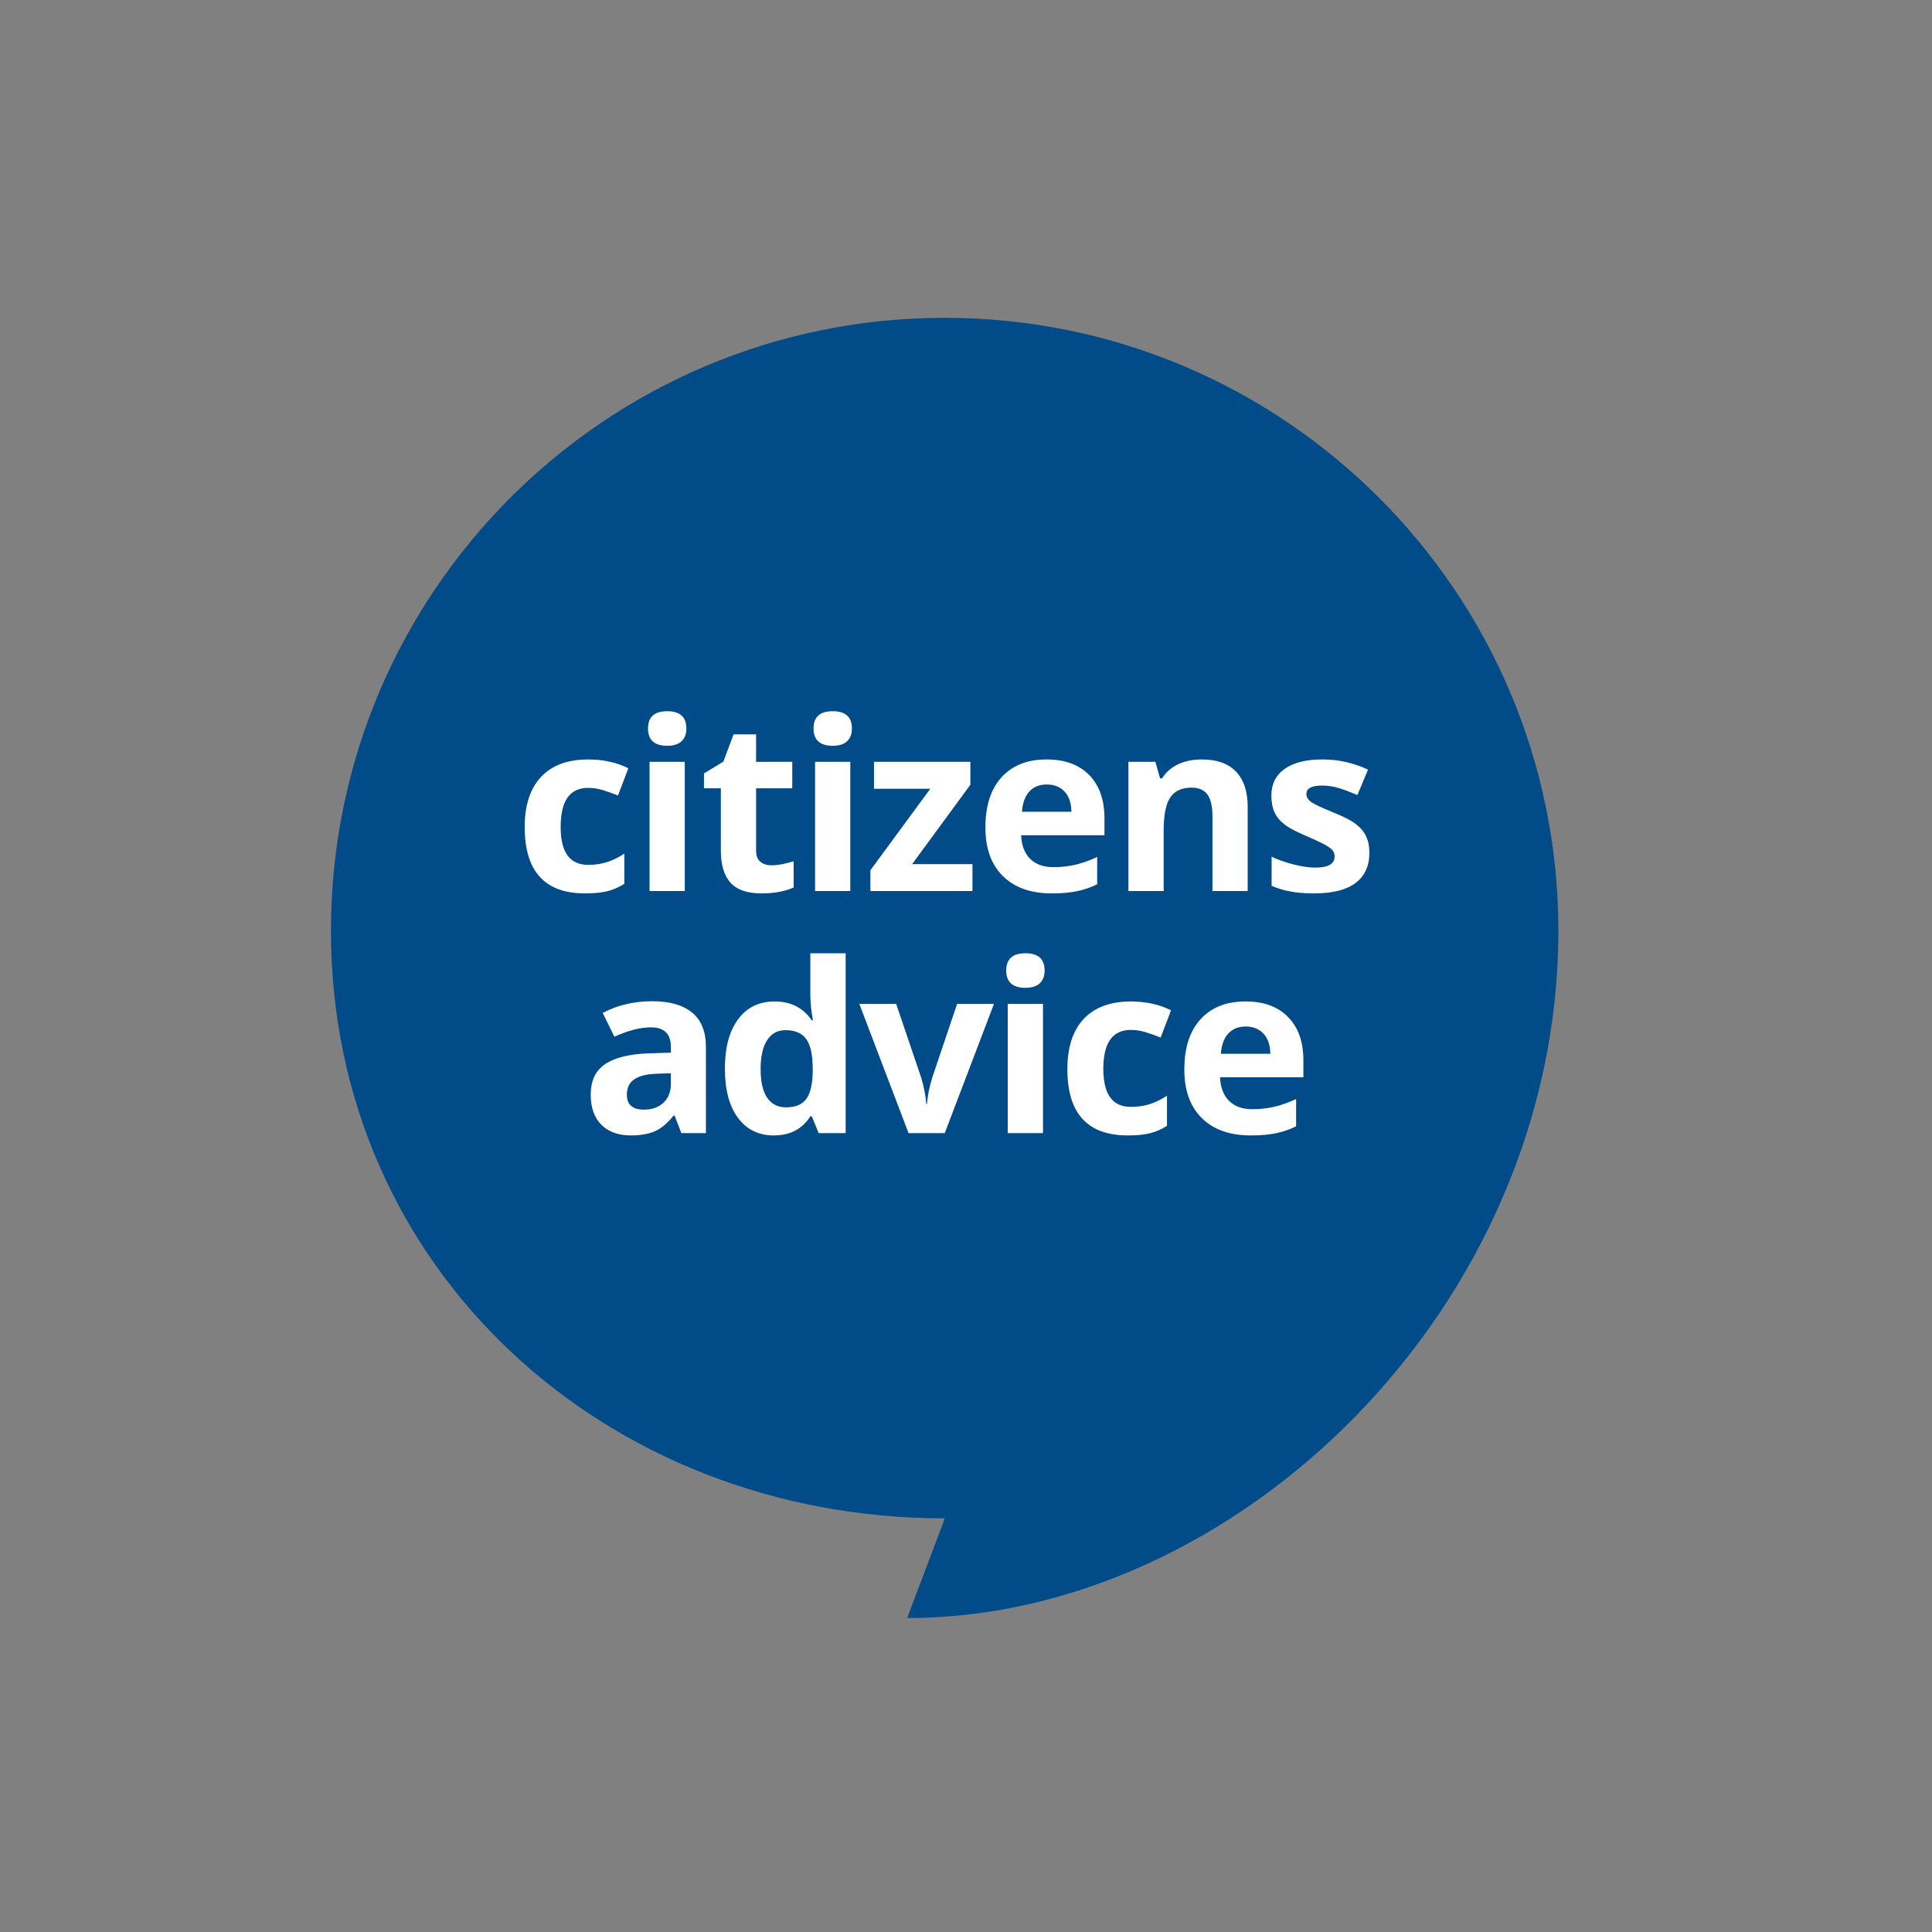 <svg width="500" height="500" viewBox="0 0 500 500" fill="none" xmlns="http://www.w3.org/2000/svg">
<rect x="0" y="0" width="500" height="500" fill="#808080" stroke="none"/>
<path d="M403.307 240.889C403.307 338.102 320.139 418.748 234.815 418.748C234.681 418.748 244.614 392.948 244.484 392.948C156.758 392.945 85.651 328.495 85.651 240.889C85.651 153.277 156.758 82.252 244.487 82.252C332.192 82.252 403.307 153.277 403.307 240.889Z" fill="#004B88"/>
<path d="M330.316 293.265C332.131 292.878 333.832 292.281 335.43 291.482V284.426C333.479 285.338 331.606 286.007 329.809 286.429C328.015 286.844 326.104 287.06 324.094 287.06C321.501 287.06 319.488 286.33 318.051 284.875C316.62 283.414 315.845 281.39 315.749 278.804H337.313V274.369C337.313 269.626 335.996 265.901 333.369 263.215C330.738 260.522 327.058 259.174 322.328 259.174C317.382 259.174 313.513 260.701 310.71 263.771C307.911 266.827 306.502 271.159 306.502 276.76C306.502 282.207 308.021 286.412 311.05 289.382C314.075 292.363 318.287 293.845 323.672 293.845C326.289 293.845 328.505 293.653 330.316 293.265ZM326.996 267.513C328.135 268.73 328.721 270.473 328.762 272.726H315.962C316.116 270.476 316.747 268.734 317.852 267.513C318.939 266.288 320.465 265.664 322.39 265.664C324.327 265.664 325.857 266.285 326.996 267.513ZM297.549 293.303C299.052 292.946 300.54 292.298 302.019 291.361V283.558C300.52 284.556 299.024 285.287 297.529 285.757C296.027 286.227 294.411 286.46 292.655 286.46C287.908 286.46 285.538 283.191 285.538 276.647C285.538 269.907 287.908 266.539 292.655 266.539C293.893 266.539 295.121 266.727 296.37 267.094C297.597 267.461 298.939 267.938 300.376 268.518L303.068 261.452C299.995 259.939 296.524 259.181 292.655 259.181C287.366 259.181 283.308 260.684 280.475 263.681C277.649 266.683 276.235 271.025 276.235 276.705C276.235 288.134 281.439 293.848 291.849 293.848C294.143 293.845 296.037 293.67 297.549 293.303ZM269.924 259.802H260.8V293.251H269.924V259.802ZM265.376 255.648C267.029 255.648 268.271 255.254 269.098 254.468C269.928 253.68 270.343 252.578 270.343 251.158C270.343 248.192 268.686 246.703 265.376 246.703C262.066 246.703 260.409 248.192 260.409 251.158C260.409 254.153 262.07 255.648 265.376 255.648ZM244.501 293.251L257.24 259.802H247.701L241.27 278.859C240.471 281.511 240.015 283.795 239.919 285.712H239.74C239.555 283.555 239.109 281.27 238.389 278.859L231.927 259.799H222.391L235.13 293.248L244.501 293.251ZM198.549 284.107C197.417 282.464 196.848 279.994 196.848 276.705C196.848 273.416 197.411 270.912 198.536 269.187C199.664 267.461 201.242 266.604 203.276 266.604C205.77 266.604 207.567 267.375 208.675 268.936C209.783 270.483 210.331 273.056 210.331 276.647V277.638C210.235 280.886 209.642 283.191 208.551 284.553C207.464 285.908 205.759 286.583 203.423 286.583C201.314 286.577 199.685 285.753 198.549 284.107ZM209.711 288.909H210.098L211.865 293.251H218.858V246.706H209.711V257.411C209.711 259.37 209.937 261.593 210.39 264.083H210.098C207.882 260.814 204.672 259.178 200.467 259.178C196.45 259.178 193.308 260.704 191.027 263.774C188.746 266.83 187.601 271.104 187.601 276.582C187.601 281.987 188.722 286.216 190.962 289.269C193.209 292.318 196.296 293.845 200.223 293.845C204.476 293.845 207.635 292.202 209.711 288.909ZM173.627 280.502C173.627 282.519 172.999 284.134 171.73 285.352C170.465 286.566 168.777 287.173 166.661 287.173C163.707 287.173 162.229 285.887 162.229 283.315C162.229 281.521 162.877 280.187 164.174 279.308C165.47 278.43 167.443 277.95 170.098 277.875L173.624 277.755L173.627 280.502ZM182.692 293.251V270.97C182.692 266.978 181.499 264.004 179.105 262.045C176.717 260.097 173.274 259.116 168.784 259.116C164.098 259.116 159.835 260.128 155.976 262.138L159.005 268.302C162.613 266.679 165.755 265.877 168.427 265.877C171.895 265.877 173.63 267.571 173.63 270.967V272.428L167.834 272.61C162.822 272.785 159.084 273.721 156.597 275.402C154.117 277.089 152.875 279.703 152.875 283.26C152.875 286.649 153.802 289.255 155.64 291.097C157.489 292.926 160.013 293.845 163.231 293.845C165.841 293.845 167.957 293.471 169.586 292.72C171.209 291.975 172.79 290.638 174.33 288.7H174.567L176.333 293.248L182.692 293.251Z" fill="white"/>
<path d="M353.53 216.395C352.958 215.202 352.055 214.145 350.838 213.226C349.624 212.307 347.713 211.322 345.096 210.269C342.167 209.086 340.267 208.201 339.402 207.608C338.534 207.004 338.095 206.301 338.095 205.478C338.095 204.023 339.447 203.3 342.139 203.3C343.645 203.3 345.134 203.526 346.595 203.986C348.053 204.445 349.617 205.035 351.291 205.752L354.045 199.173C350.234 197.41 346.317 196.539 342.287 196.539C338.058 196.539 334.792 197.349 332.494 198.971C330.186 200.6 329.026 202.898 329.026 205.872C329.026 207.608 329.304 209.069 329.86 210.252C330.405 211.439 331.28 212.489 332.494 213.408C333.698 214.327 335.585 215.318 338.157 216.395C339.948 217.157 341.388 217.822 342.465 218.385C343.539 218.954 344.3 219.462 344.739 219.911C345.175 220.36 345.394 220.944 345.394 221.66C345.394 223.578 343.741 224.535 340.431 224.535C338.816 224.535 336.946 224.267 334.823 223.725C332.7 223.19 330.786 222.525 329.092 221.722V229.258C330.591 229.896 332.192 230.383 333.907 230.712C335.622 231.042 337.694 231.21 340.126 231.21C344.873 231.21 348.437 230.304 350.821 228.517C353.201 226.716 354.395 224.109 354.395 220.679C354.398 219.023 354.107 217.596 353.53 216.395ZM322.9 208.805C322.9 204.833 321.892 201.801 319.879 199.691C317.869 197.589 314.915 196.543 311.022 196.543C308.752 196.543 306.721 196.951 304.938 197.774C303.151 198.611 301.751 199.832 300.736 201.444H300.225L299.004 197.163H292.034V230.606H301.158V214.876C301.158 210.925 301.724 208.095 302.856 206.394C303.998 204.685 305.843 203.835 308.392 203.835C310.271 203.835 311.633 204.438 312.49 205.642C313.348 206.846 313.78 208.657 313.78 211.069V230.602H322.9V208.805ZM278.842 230.62C280.646 230.232 282.354 229.642 283.949 228.843V221.784C281.998 222.703 280.125 223.369 278.324 223.787C276.534 224.209 274.627 224.418 272.613 224.418C270.017 224.418 268.007 223.688 266.57 222.233C265.132 220.779 264.368 218.755 264.265 216.159H285.832V211.734C285.832 206.987 284.519 203.276 281.888 200.576C279.254 197.891 275.573 196.543 270.85 196.543C265.901 196.543 262.032 198.069 259.219 201.132C256.427 204.195 255.021 208.52 255.021 214.128C255.021 219.575 256.537 223.773 259.569 226.751C262.601 229.728 266.806 231.213 272.191 231.213C274.808 231.21 277.024 231.007 278.842 230.62ZM275.515 204.867C276.654 206.092 277.24 207.834 277.281 210.084H264.481C264.638 207.834 265.266 206.092 266.371 204.867C267.461 203.643 268.984 203.025 270.912 203.025C272.843 203.025 274.38 203.643 275.515 204.867ZM251.676 223.64H236.056L251.135 203.087V197.163H226.188V204.137H240.755L225.259 225.221V230.602H251.673L251.676 223.64ZM220.059 197.163H210.935V230.606H220.059V197.163ZM215.507 193.01C217.164 193.01 218.405 192.615 219.236 191.823C220.059 191.037 220.474 189.933 220.474 188.52C220.474 185.553 218.821 184.061 215.507 184.061C212.201 184.061 210.544 185.553 210.544 188.52C210.544 191.511 212.204 193.01 215.507 193.01ZM196.769 223.008C196.032 222.384 195.678 221.434 195.678 220.141V204.017H205.039V197.163H195.678V190.05H189.847L187.21 197.105L182.188 200.161V204.017H186.555V220.141C186.555 223.828 187.388 226.6 189.052 228.442C190.719 230.283 193.373 231.21 197.023 231.21C200.333 231.21 203.118 230.702 205.396 229.683V222.892C203.163 223.588 201.252 223.938 199.654 223.938C198.463 223.935 197.496 223.629 196.769 223.008ZM177.218 197.163H168.101V230.606H177.218V197.163ZM172.673 193.01C174.323 193.01 175.572 192.615 176.402 191.823C177.225 191.037 177.633 189.933 177.633 188.52C177.633 185.553 175.98 184.061 172.673 184.061C169.363 184.061 167.707 185.553 167.707 188.52C167.707 191.511 169.363 193.01 172.673 193.01ZM157.101 230.668C158.61 230.307 160.102 229.663 161.577 228.726V220.916C160.075 221.918 158.583 222.652 157.087 223.118C155.588 223.592 153.966 223.825 152.213 223.825C147.459 223.825 145.096 220.556 145.096 214.012C145.096 207.272 147.459 203.903 152.213 203.903C153.448 203.903 154.686 204.085 155.925 204.452C157.159 204.819 158.497 205.299 159.934 205.879L162.62 198.817C159.55 197.301 156.082 196.546 152.213 196.546C146.924 196.546 142.863 198.041 140.033 201.046C137.204 204.047 135.794 208.39 135.794 214.07C135.794 225.499 140.997 231.213 151.407 231.213C153.699 231.21 155.599 231.028 157.101 230.668Z" fill="white"/>
</svg>
